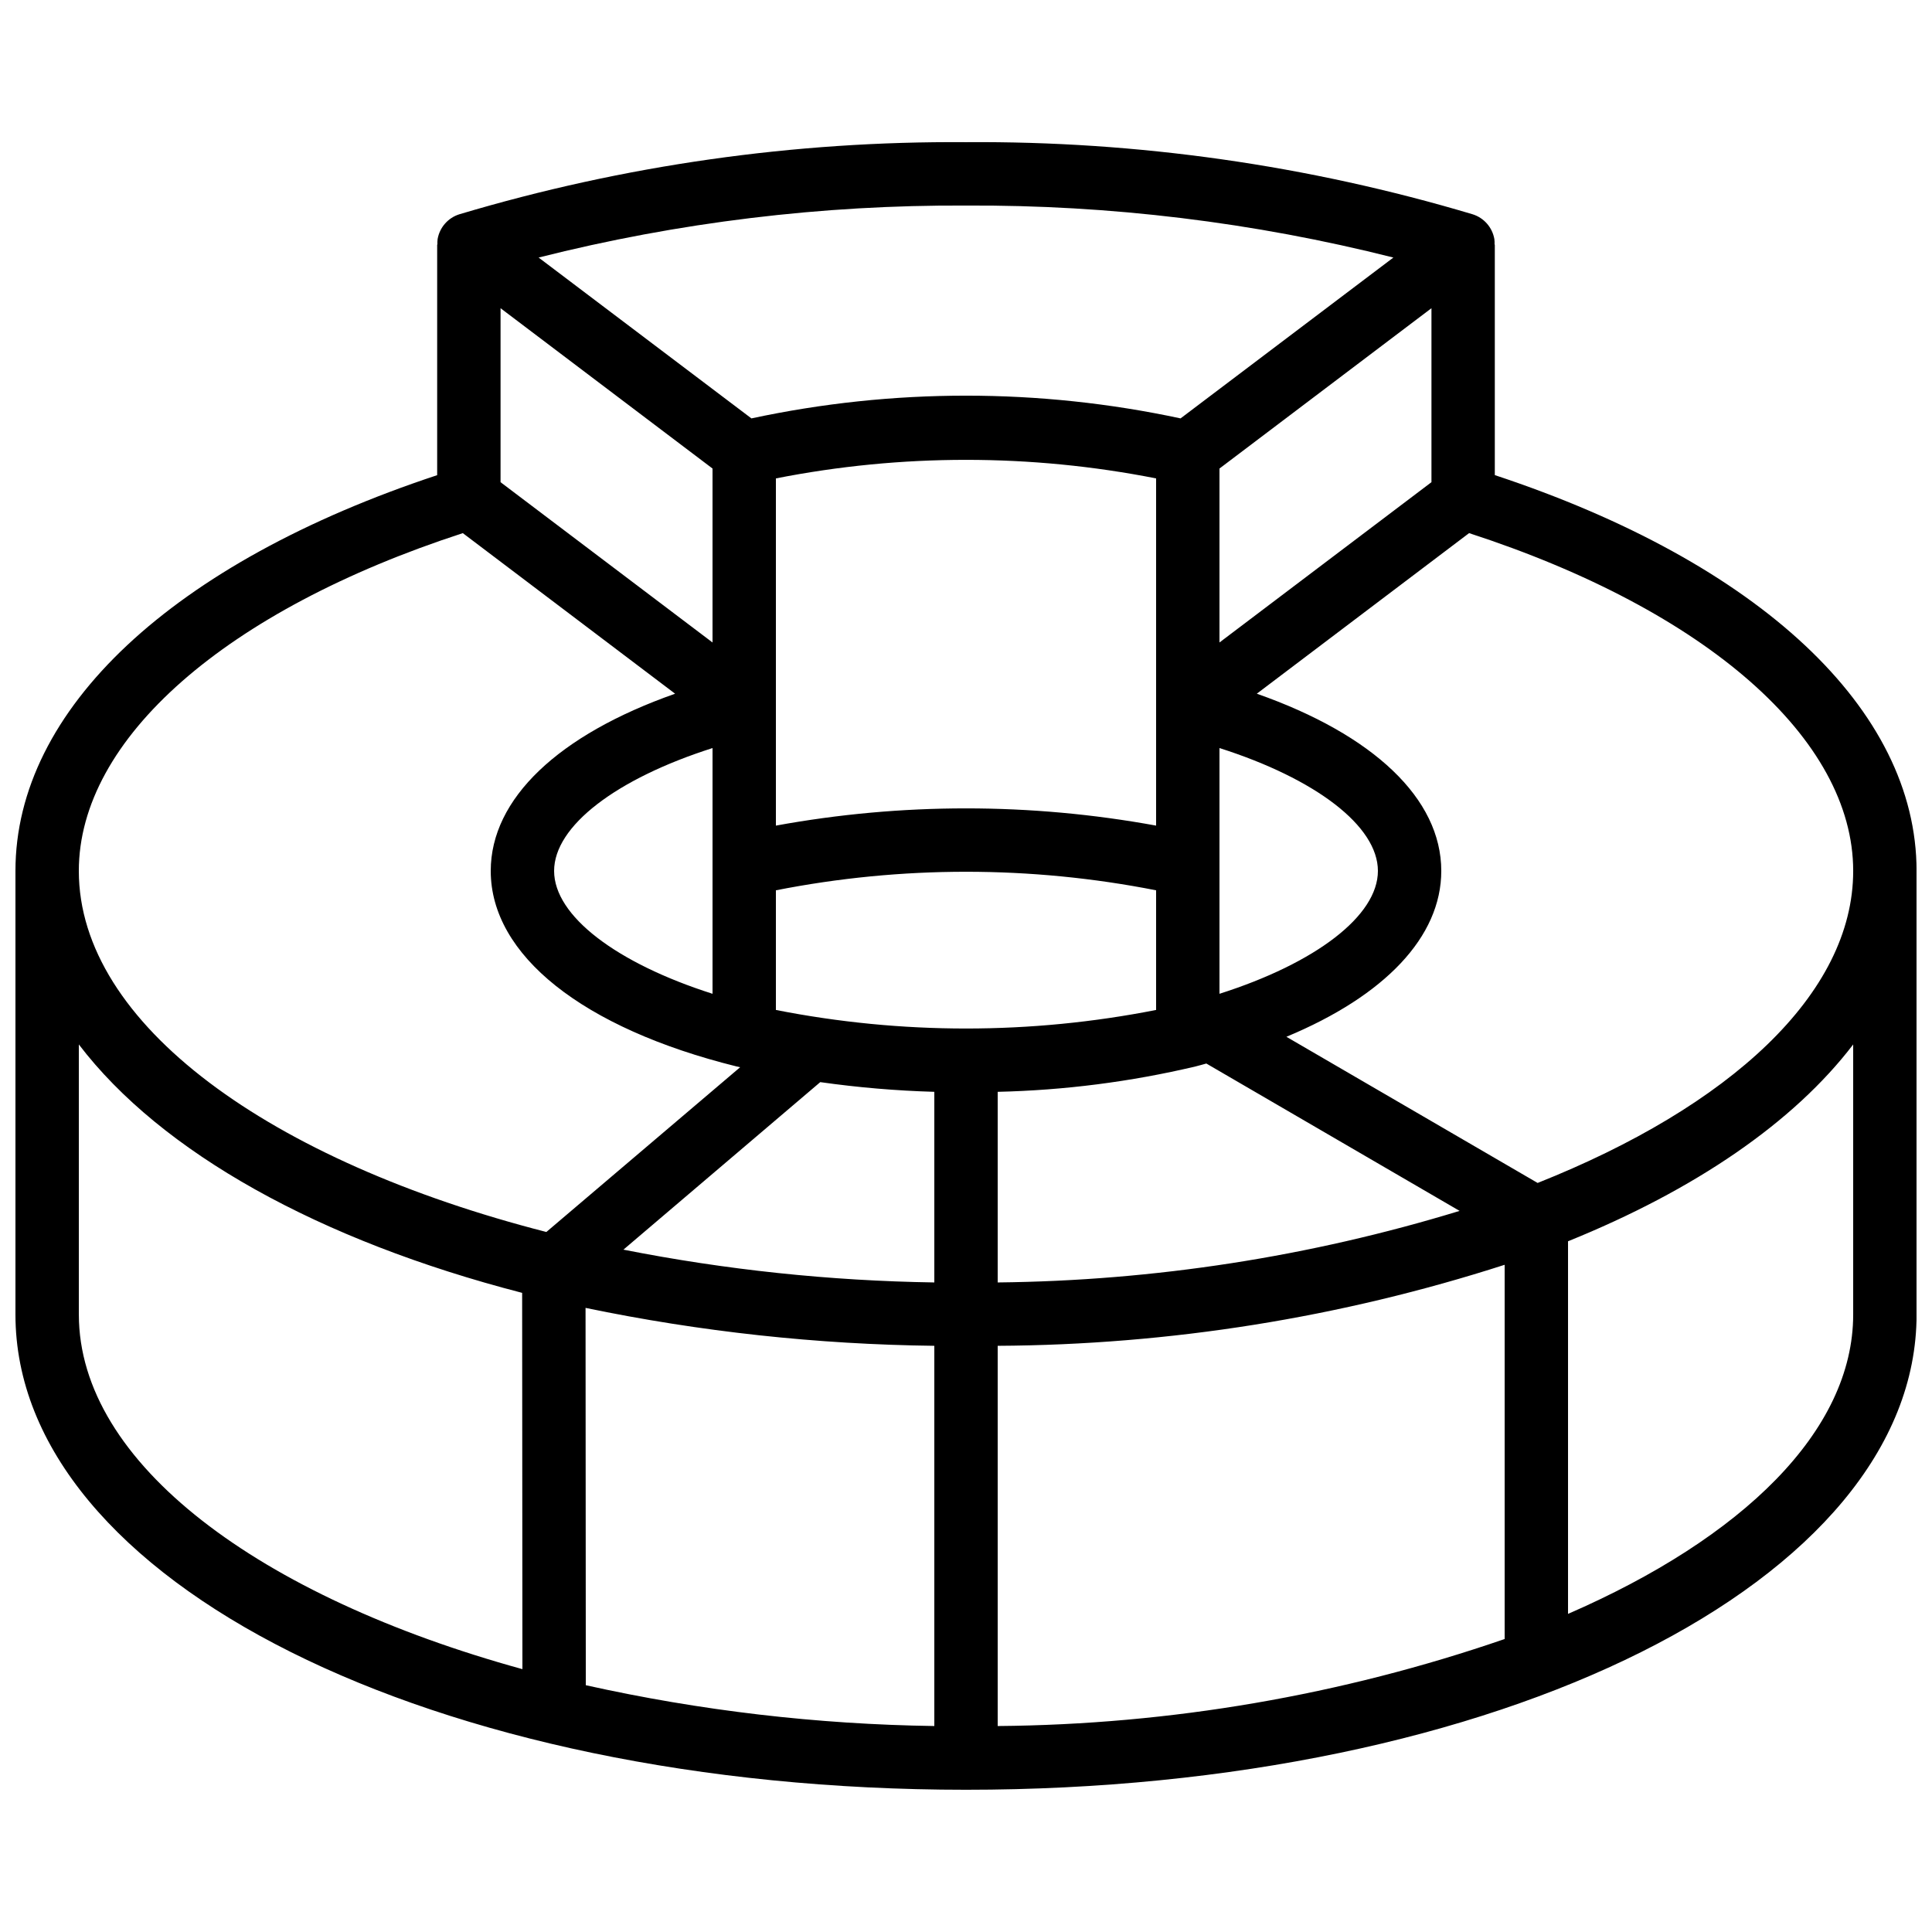 <?xml version="1.0" encoding="UTF-8"?>
<!-- Uploaded to: ICON Repo, www.iconrepo.com, Generator: ICON Repo Mixer Tools -->
<svg width="800px" height="800px" version="1.1" viewBox="144 144 512 512" xmlns="http://www.w3.org/2000/svg">
 <defs>
  <clipPath id="a">
   <path d="m148.09 181h503.81v438h-503.81z"/>
  </clipPath>
 </defs>
 <g clip-path="url(#a)">
  <path d="m540.14 269.92v-61.117h-0.066c0.023-0.48 0.008-0.961-0.051-1.438-0.539-3.106-2.769-5.648-5.777-6.582-43.551-13-88.797-19.438-134.25-19.105-45.453-0.332-90.695 6.106-134.25 19.105-3.008 0.934-5.238 3.477-5.777 6.582-0.059 0.477-0.074 0.957-0.051 1.438h-0.066v61.121c-70.07 23.18-111.76 62.059-111.76 104.88v117.55c0 70.625 110.65 125.95 251.91 125.95 141.25 0 251.91-55.328 251.91-125.95l-0.004-117.55c0-42.824-41.688-81.703-111.76-104.89zm-263.49-44.242 56.176 42.488v46.098l-56.176-42.48zm72.969 185.97v-31.707c33.266-6.555 67.496-6.555 100.76 0v31.707c-33.266 6.559-67.496 6.559-100.76 0zm100.76-48.852c-33.312-6.09-67.449-6.09-100.76 0v-92.012c33.266-6.559 67.496-6.559 100.76 0zm-117.55 44.57c-25.492-8.129-41.984-20.656-41.984-32.562s16.492-24.434 41.984-32.562zm58.777 25.98v50.516c-27.668-0.422-55.242-3.332-82.391-8.691l52.164-44.395c10.02 1.422 20.109 2.281 30.227 2.57zm0 67.309v100.76c-31.078-0.441-62.027-4.066-92.363-10.816l-0.066-99.996h-0.004c30.418 6.32 61.371 9.684 92.434 10.051zm16.793 0c45.617-0.246 90.93-7.484 134.35-21.473v99.176c-43.242 14.898-88.617 22.684-134.35 23.059zm0-16.793v-50.516c17.656-0.406 35.219-2.656 52.406-6.719 0.992-0.242 1.922-0.52 2.887-0.781l67.117 39.055c-39.688 12.137-80.91 18.523-122.41 18.961zm58.777-76.496v-65.125c25.492 8.129 41.984 20.656 41.984 32.562s-16.492 24.441-41.984 32.562zm0-139.2 56.176-42.488v46.105l-56.176 42.48zm-67.172-69.691c38.184-0.195 76.238 4.434 113.26 13.777l-56.402 42.629h0.004c-37.484-8.035-76.246-8.035-113.73 0l-56.402-42.629c37.023-9.344 75.078-13.973 113.27-13.777zm-133.35 86.812 56.258 42.555c-30.867 10.859-48.859 27.801-48.859 46.965 0 22.32 24.352 41.691 65.16 51.816 0.301 0.074 0.629 0.125 0.941 0.203l-51.363 43.664c-73.105-18.734-123.9-55.043-123.9-95.684 0-34.965 38.879-69.055 101.76-89.52zm-101.76 207.07v-71.566c21.832 28.633 63.68 51.926 117.48 65.832l0.074 99.719c-69.691-19.195-117.55-54.52-117.55-93.984zm470.22 0c0 30.891-29.391 59.266-75.57 79.34v-98.746c33.586-13.586 59.793-31.48 75.57-52.16zm-83.625-34.863-66.578-38.734c26.066-10.84 41.043-26.484 41.043-43.957 0-19.16-17.996-36.105-48.887-46.965l56.258-42.555c62.91 20.465 101.79 54.555 101.79 89.52 0 32.656-32.824 62.488-83.625 82.691z"/>
 </g>
</svg>
